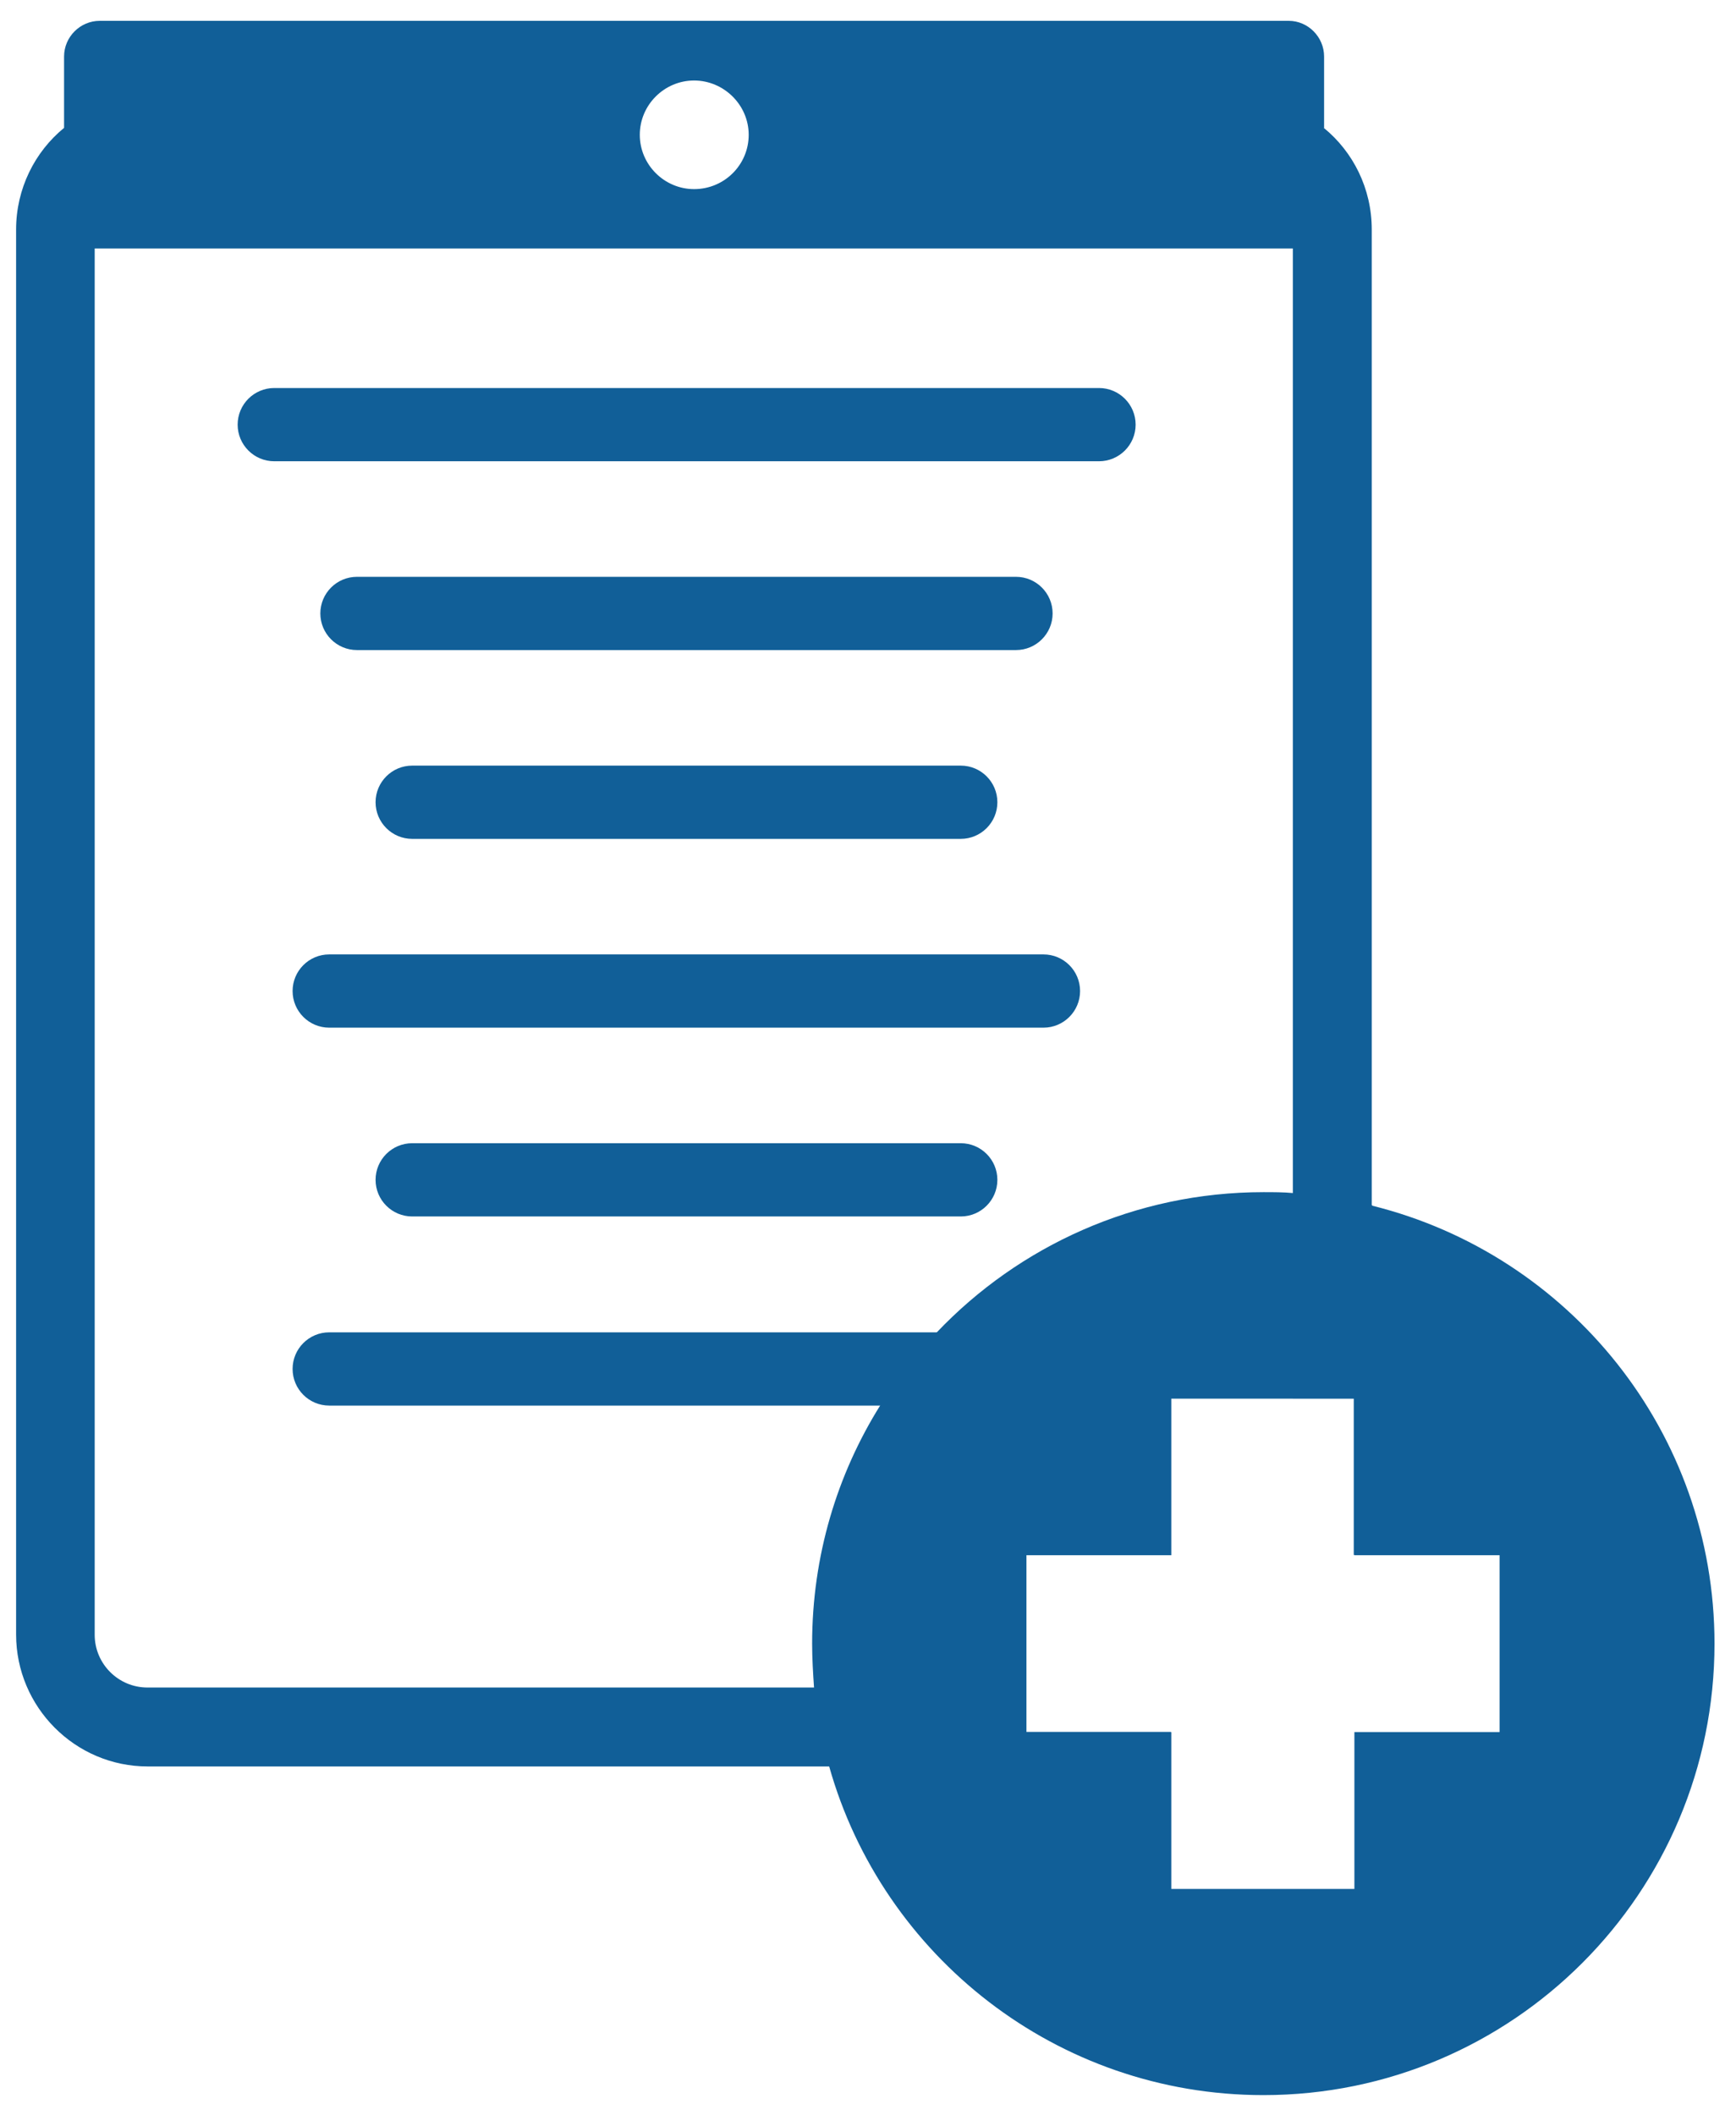 <svg width="55" height="67" viewBox="0 0 55 67" fill="none" xmlns="http://www.w3.org/2000/svg">
<path d="M41.95 4.05V1.79C41.95 1.17 41.44 0.66 40.83 0.66H3.16C2.54 0.66 2.03 1.17 2.03 1.79V4.05C1.1 4.81 0.51 5.98 0.51 7.27V51.77C0.51 54.07 2.38 55.95 4.68 55.95H37.09V54.86H32.5V53.45H4.67C3.75 53.45 3 52.7 3 51.78V7.87C3.05 7.87 3.1 7.87 3.15 7.87H40.82C40.82 7.87 40.92 7.87 40.96 7.87V44.29H42.89V49.25H43.46V7.27C43.46 5.97 42.87 4.81 41.94 4.05H41.95ZM21.99 5.99C21.05 5.99 20.27 5.22 20.27 4.27C20.27 3.32 21.05 2.55 21.99 2.55C22.93 2.55 23.72 3.32 23.72 4.27C23.72 5.22 22.95 5.99 21.99 5.99Z" fill="#115F98"/>
<path d="M43.48 38.18C42.669 37.98 41.83 37.85 40.98 37.79C40.66 37.76 40.349 37.76 40.029 37.76C35.959 37.76 32.279 39.47 29.68 42.2C29 42.9 28.39 43.68 27.89 44.51C26.52 46.7 25.73 49.29 25.73 52.06C25.73 52.53 25.759 53 25.79 53.45C25.88 54.31 26.04 55.15 26.27 55.95C27.959 61.95 33.48 66.36 40.029 66.36C47.929 66.36 54.319 59.95 54.319 52.06C54.319 45.36 49.709 39.74 43.48 38.19V38.18ZM47.51 54.86H42.91V59.83H37.109V54.86H32.52V49.26H37.109V44.3H42.91V49.26H47.51V54.86Z" fill="#115F98"/>
<path d="M34.819 14.61H8.689C8.049 14.61 7.529 14.09 7.529 13.45C7.529 12.81 8.049 12.29 8.689 12.29H34.819C35.459 12.29 35.979 12.81 35.979 13.45C35.979 14.09 35.459 14.61 34.819 14.61Z" fill="#115F98"/>
<path d="M32.189 20.59H11.309C10.669 20.59 10.149 20.07 10.149 19.43C10.149 18.79 10.669 18.27 11.309 18.27H32.189C32.829 18.27 33.349 18.79 33.349 19.43C33.349 20.07 32.829 20.59 32.189 20.59Z" fill="#115F98"/>
<path d="M30.439 26.57H13.059C12.419 26.57 11.899 26.05 11.899 25.41C11.899 24.77 12.419 24.25 13.059 24.25H30.439C31.079 24.25 31.599 24.77 31.599 25.41C31.599 26.05 31.079 26.57 30.439 26.57Z" fill="#115F98"/>
<path d="M33.059 32.55H10.43C9.79 32.55 9.27 32.03 9.27 31.39C9.27 30.75 9.79 30.23 10.43 30.23H33.059C33.7 30.23 34.219 30.75 34.219 31.39C34.219 32.03 33.7 32.55 33.059 32.55Z" fill="#115F98"/>
<path d="M30.439 38.53H13.059C12.419 38.53 11.899 38.01 11.899 37.37C11.899 36.73 12.419 36.21 13.059 36.21H30.439C31.079 36.21 31.599 36.73 31.599 37.37C31.599 38.01 31.079 38.53 30.439 38.53Z" fill="#115F98"/>
<path d="M33.059 44.52H10.43C9.79 44.52 9.27 44 9.27 43.36C9.27 42.72 9.79 42.2 10.43 42.2H33.059C33.7 42.2 34.219 42.72 34.219 43.36C34.219 44 33.7 44.52 33.059 44.52Z" fill="#115F98"/>
</svg>
